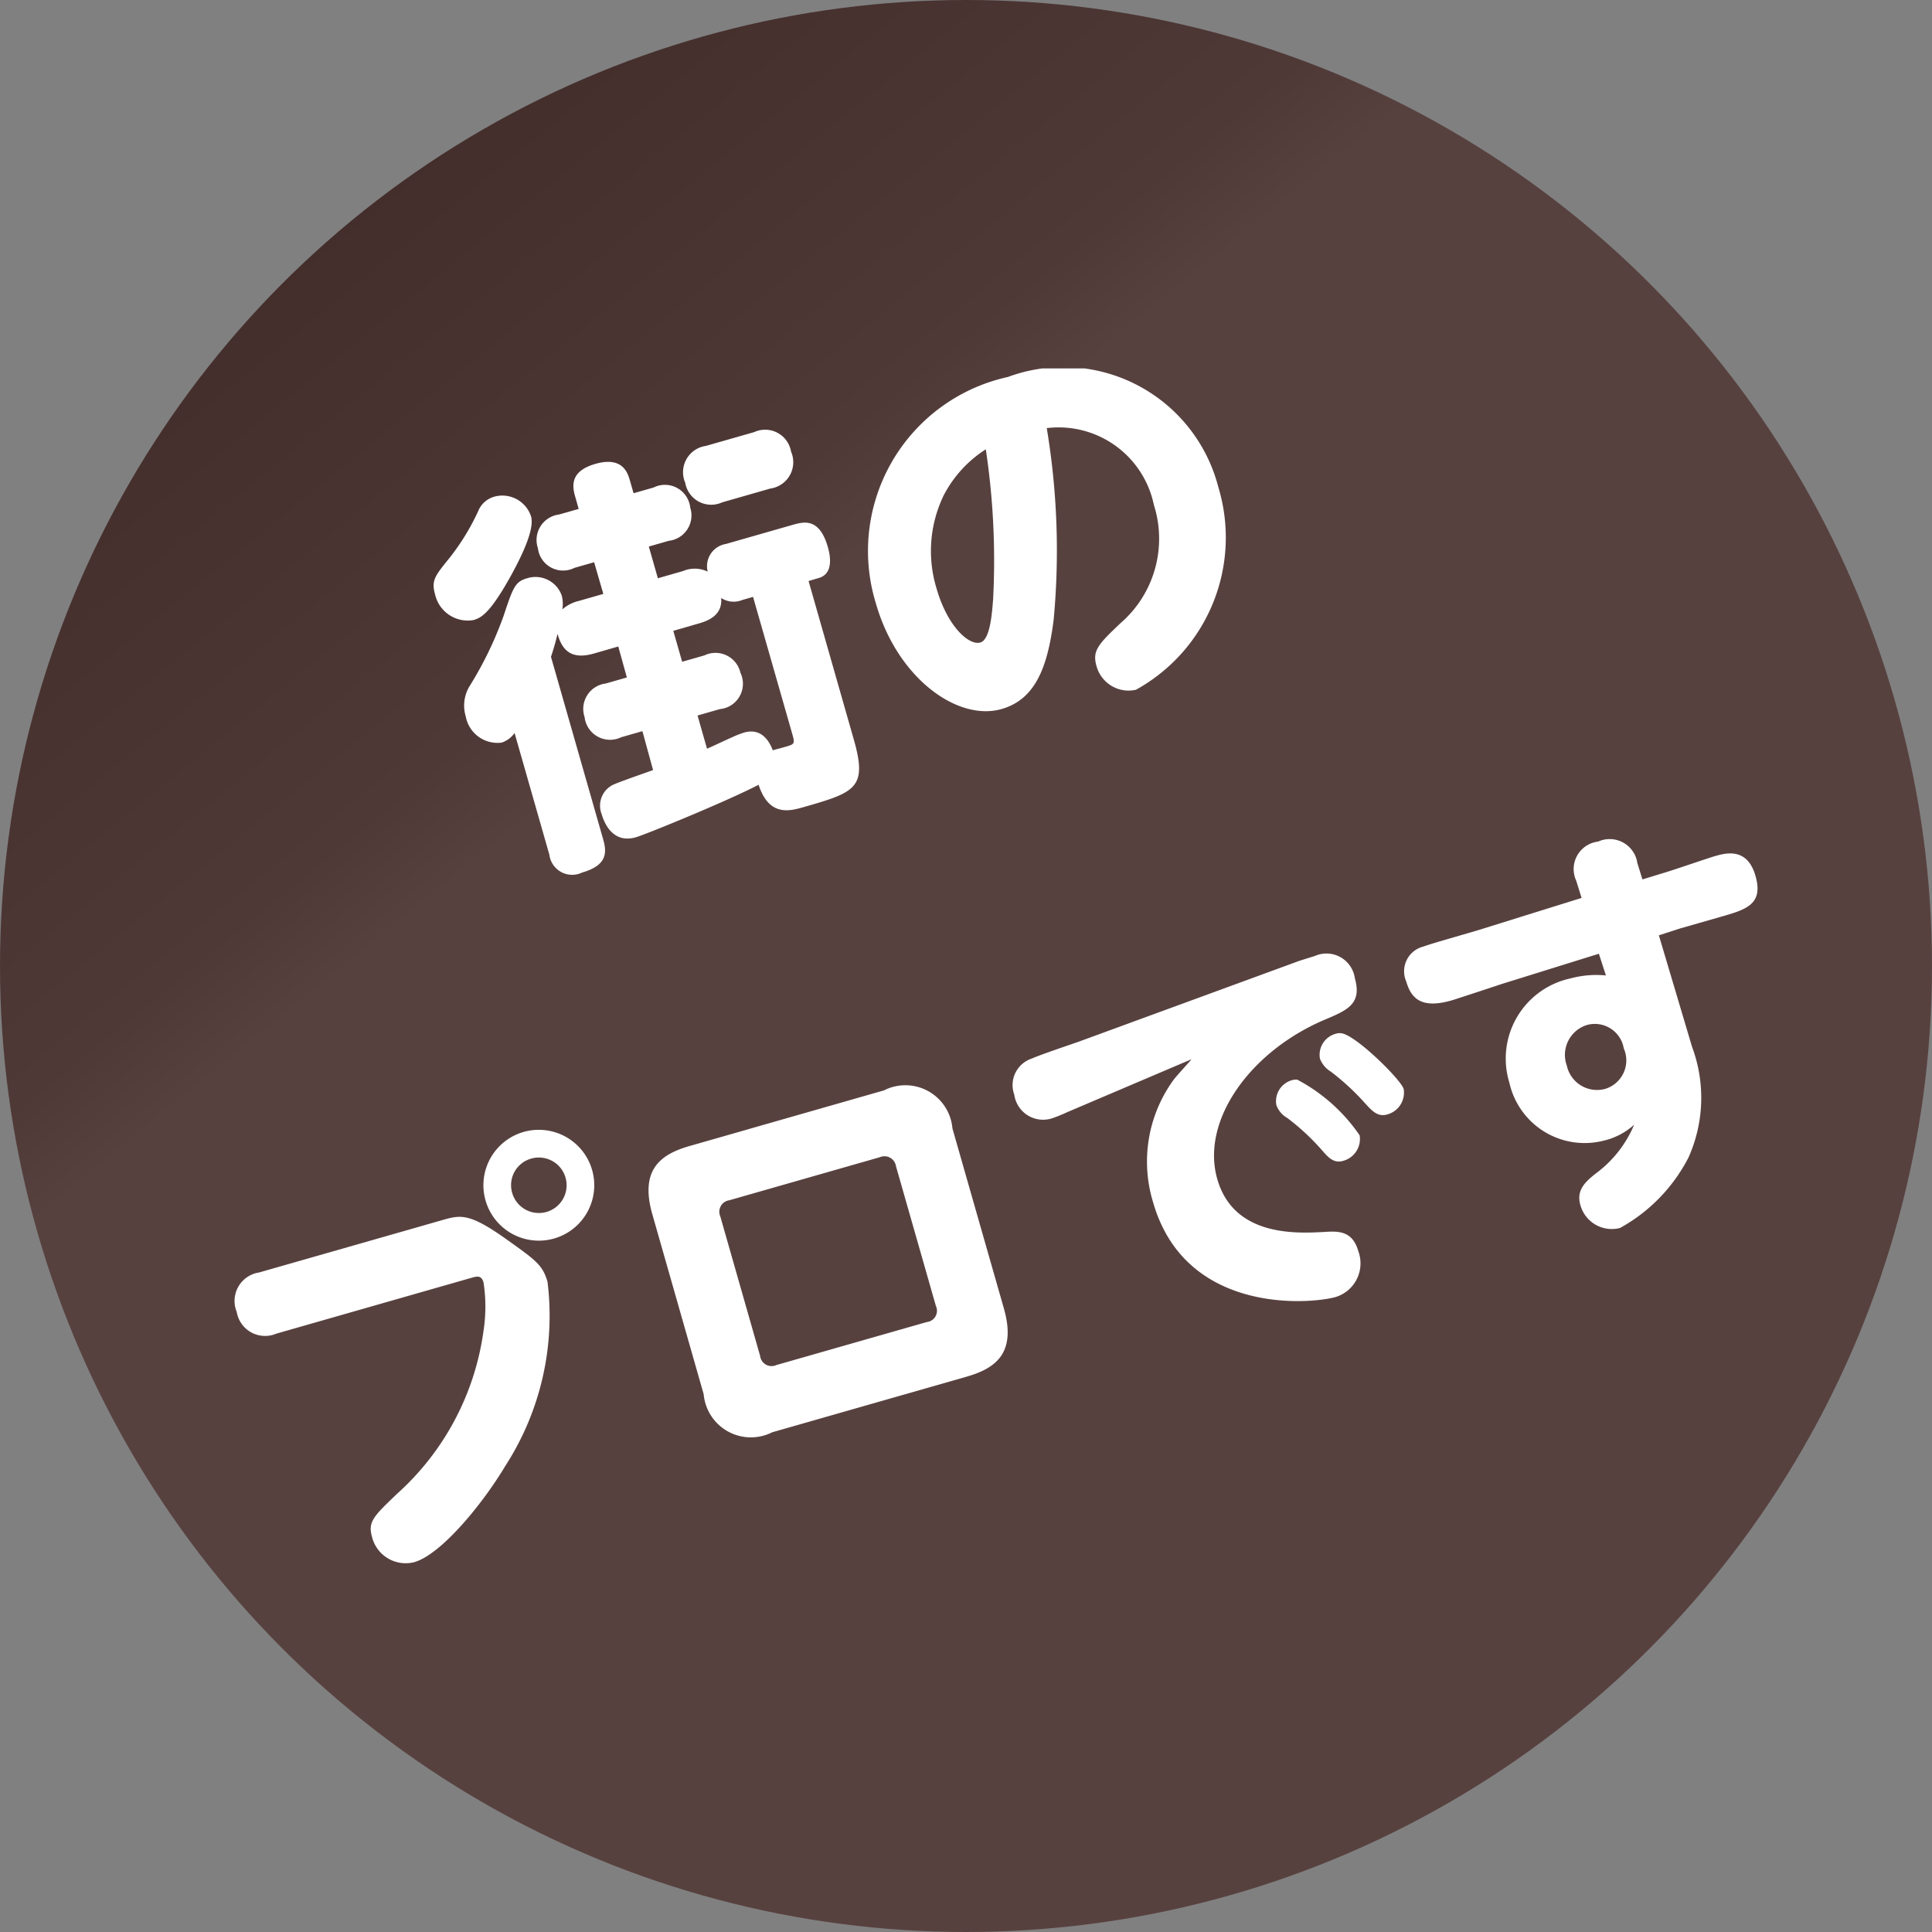<svg height="64" viewBox="0 0 64 64" width="64" xmlns="http://www.w3.org/2000/svg" xmlns:xlink="http://www.w3.org/1999/xlink"><rect x="0" y="0" width="64" height="64" fill="#808080" stroke="none"/><linearGradient id="a" gradientUnits="objectBoundingBox" x1=".142" x2=".779" y1=".143" y2=".925"><stop offset="0" stop-color="#432e2c"/><stop offset=".248" stop-color="#4f3937"/><stop offset=".301" stop-color="#57413f"/><stop offset="1" stop-color="#57413f"/></linearGradient><clipPath id="b"><path d="m0 0h50.438v39.589h-50.438z"/></clipPath><circle cx="32" cy="32" fill="url(#a)" r="32"/><g clip-path="url(#b)" fill="#fff" transform="translate(7.781 12.205)"><path d="m9.81 4.9c.127.441-.331 1.345-.625 1.892-.738 1.347-1.038 1.474-1.285 1.544a1.11 1.11 0 0 1 -1.267-.845c-.134-.467-.008-.616.481-1.219a7.682 7.682 0 0 0 .947-1.548.809.809 0 0 1 .563-.484 1 1 0 0 1 1.186.66m2.09 4.542c-.623.178-1.031.027-1.211-.651-.084.347-.143.532-.218.763l1.729 6.046c.126.441.133.86-.7 1.1a.76.76 0 0 1 -1.082-.59l-1.153-4.033a.854.854 0 0 1 -.429.318 1.068 1.068 0 0 1 -1.188-.867 1.235 1.235 0 0 1 .14-1.025 12.089 12.089 0 0 0 1.112-2.303c.31-.93.378-1.133.767-1.245a.921.921 0 0 1 1.16.569 1.055 1.055 0 0 1 .019.458 1.281 1.281 0 0 1 .554-.282l.805-.231-.305-1.049-.651.186a.84.84 0 0 1 -1.211-.651.85.85 0 0 1 .7-1.116l.651-.185-.122-.428c-.112-.39-.115-.839.677-1.065.9-.256 1.07.3 1.14.546l.123.427.662-.189a.843.843 0 0 1 1.215.665.846.846 0 0 1 -.71 1.1l-.662.19.3 1.051.844-.243a.978.978 0 0 1 .806.024.748.748 0 0 1 .609-.919l2.257-.646c.364-.1.847-.185 1.114.75.052.18.236.872-.3 1.025l-.338.1 1.5 5.257c.456 1.6.048 1.743-1.665 2.233-.455.129-1.143.326-1.49-.74-1.1.568-3.743 1.646-4.067 1.739-.805.23-1.07-.551-1.134-.772a.768.768 0 0 1 .458-1c.174-.077 1.043-.381 1.247-.454l-.353-1.289-.7.2a.849.849 0 0 1 -1.215-.665.848.848 0 0 1 .7-1.114l.7-.2-.285-1.026zm2.623-.75.293 1.025.74-.212a.847.847 0 0 1 1.19.574.844.844 0 0 1 -.68 1.206l-.74.212.314 1.1c.288-.126.646-.3.832-.379a2.984 2.984 0 0 1 .393-.155c.493-.141.789.155.953.585.091-.026.484-.125.558-.159.169-.049.16-.13.089-.377l-1.3-4.544-.35.1a.757.757 0 0 1 -.706-.064c.054.588-.47.767-.742.844zm1.619-4.256a.872.872 0 0 1 -1.223-.647.879.879 0 0 1 .681-1.222l1.6-.457a.871.871 0 0 1 1.224.647.88.88 0 0 1 -.689 1.222z"/><path d="m27.122 8.331c-.2 1.572-.608 2.633-1.726 2.952-1.454.416-3.453-1.021-4.162-3.5a5.9 5.9 0 0 1 4.372-7.5 5.3 5.3 0 0 1 6.973 3.653 5.758 5.758 0 0 1 -2.73 6.708 1.1 1.1 0 0 1 -1.309-.794c-.145-.506.074-.724.791-1.406a3.7 3.7 0 0 0 1.111-3.927 3.223 3.223 0 0 0 -3.548-2.54 24.655 24.655 0 0 1 .228 6.354m-3.665-4.078a4.232 4.232 0 0 0 -.217 3.025c.364 1.274 1.079 1.911 1.456 1.8.324-.093.384-.967.421-1.427a24.74 24.74 0 0 0 -.242-4.972 3.979 3.979 0 0 0 -1.418 1.571"/><path d="m1.375 31.973a.952.952 0 0 1 -1.314-.719.953.953 0 0 1 .739-1.306l6.09-1.741c.6-.171.89-.227 2.126.656.971.692 1.182.843 1.341 1.4a9.168 9.168 0 0 1 -1.395 6.087c-.769 1.287-2.136 2.941-3.019 3.193a1.148 1.148 0 0 1 -1.4-.834c-.145-.505.056-.689.828-1.429a8.865 8.865 0 0 0 2.859-5.356 5.294 5.294 0 0 0 .007-1.645c-.071-.247-.213-.206-.4-.155zm10.459-5.42a1.836 1.836 0 1 1 -2.27-1.261 1.838 1.838 0 0 1 2.27 1.261m-2.648.758a.919.919 0 1 0 .631-1.136.912.912 0 0 0 -.631 1.136"/><path d="m25.473 31.136c.431 1.507-.3 2-1.261 2.271l-6.412 1.834a1.57 1.57 0 0 1 -2.271-1.261l-1.7-5.959c-.431-1.506.3-2 1.261-2.271l6.41-1.834a1.565 1.565 0 0 1 2.27 1.261zm-8.073 1.579a.38.38 0 0 0 .534.3l4.987-1.426a.375.375 0 0 0 .3-.534l-1.321-4.626a.386.386 0 0 0 -.535-.3l-4.986 1.426a.384.384 0 0 0 -.3.533z"/><path d="m27.572 24.637a4.868 4.868 0 0 1 -.492.2.963.963 0 0 1 -1.261-.777.925.925 0 0 1 .583-1.2c.234-.11 1.323-.478 1.541-.554l7.335-2.688s.321-.1.5-.156a.949.949 0 0 1 1.322.738c.241.845-.246 1.054-.947 1.353-2.5 1.038-4.168 3.354-3.61 5.3.549 1.921 2.637 1.8 3.548 1.752.442-.028.927-.054 1.123.634a1.166 1.166 0 0 1 -.745 1.52c-.831.237-4.985.6-6.054-3.143a4.6 4.6 0 0 1 .661-4.023c.078-.121.531-.6.612-.709zm9.687.769a.75.75 0 0 1 -.547.844c-.323.093-.5-.123-.726-.381a7.646 7.646 0 0 0 -1.126-1.041.8.8 0 0 1 -.36-.428.723.723 0 0 1 .55-.831.611.611 0 0 1 .138-.011 5.759 5.759 0 0 1 2.074 1.851m1.456-1.539a.749.749 0 0 1 -.546.843c-.324.093-.516-.133-.74-.378a8.028 8.028 0 0 0 -1.126-1.04.864.864 0 0 1 -.362-.43.723.723 0 0 1 .548-.832.362.362 0 0 1 .138-.012c.452.012 2 1.537 2.088 1.849"/><path d="m48.269 22.468a4.842 4.842 0 0 1 -.117 3.672 5.58 5.58 0 0 1 -2.267 2.333 1.08 1.08 0 0 1 -1.315-.762c-.144-.506.185-.782.516-1.046a3.856 3.856 0 0 0 1.266-1.612 2.266 2.266 0 0 1 -1.014.529 2.554 2.554 0 0 1 -3.118-1.918 2.716 2.716 0 0 1 2.016-3.456 3.273 3.273 0 0 1 1.181-.1l-.233-.719-3.212 1c-.268.09-1.552.513-1.668.546-1 .287-1.34-.066-1.5-.624a.843.843 0 0 1 .567-1.16c.316-.119 1.7-.5 1.979-.594l3.261-1.017-.176-.566a.917.917 0 0 1 .723-1.3.926.926 0 0 1 1.3.711l.169.542.711-.218c.272-.077 1.461-.488 1.694-.555.352-.1 1.066-.3 1.34.657s-.326 1.119-1.184 1.364l-1.31.375-.707.229zm-3.479-.719a1.036 1.036 0 0 0 -.669 1.343 1.024 1.024 0 0 0 1.274.773.986.986 0 0 0 .613-1.342.972.972 0 0 0 -1.218-.774"/></g></svg>
